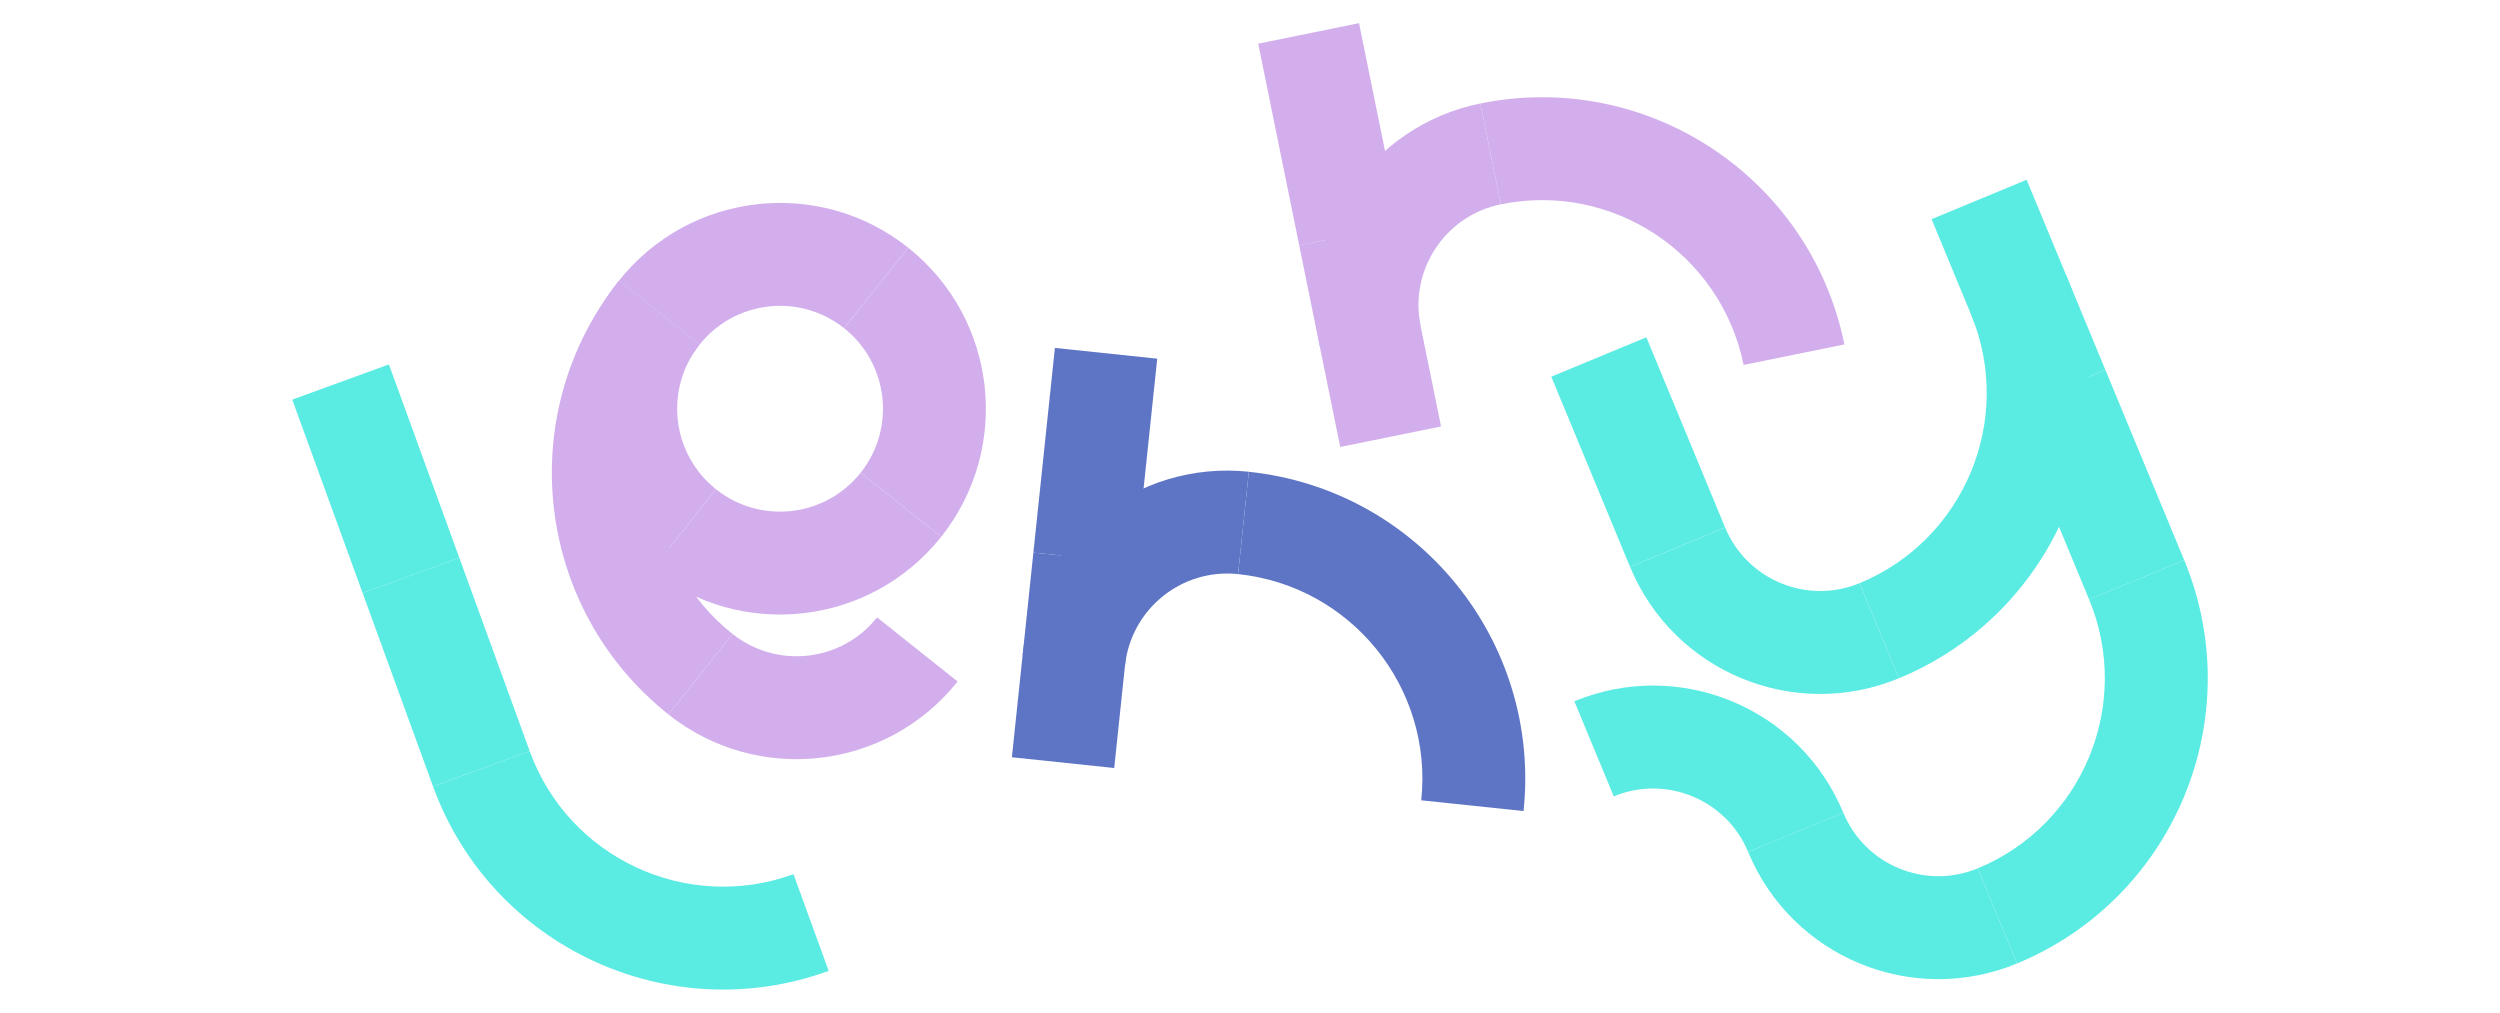 <svg width="1728" height="700" viewBox="0 0 1728 700" fill="none" xmlns="http://www.w3.org/2000/svg">
<rect width="1728" height="700" fill="white"/>
<g clip-path="url(#clip0_7197_1934)">
<path d="M548.46 604.246L572.777 671.071C462.04 711.38 339.594 654.285 299.303 543.546L366.127 519.229C392.999 593.06 474.63 631.118 548.46 604.246Z" fill="#5AEBE3"/>
<path d="M268.826 251.882L201.992 276.208L250.643 409.877L317.476 385.551L268.826 251.882Z" fill="#5AEBE3"/>
<path d="M317.476 385.541L250.643 409.867L299.293 543.536L366.127 519.21L317.476 385.541Z" fill="#5AEBE3"/>
<path d="M483.493 238.254L427.837 193.986C354.481 286.211 369.761 420.437 462.002 493.811L506.27 438.155C444.776 389.25 434.589 299.749 483.493 238.254Z" fill="#D2AFEC"/>
<path d="M583.455 226.866C614.202 251.319 619.296 296.061 594.843 326.808L650.516 371.093C699.421 309.598 689.234 220.114 627.74 171.209L583.472 226.883L583.455 226.866Z" fill="#D2AFEC"/>
<path d="M594.84 326.792C570.388 357.539 525.647 362.633 494.9 338.18L450.615 393.854C512.109 442.759 601.592 432.572 650.513 371.077L594.857 326.792H594.84Z" fill="#D2AFEC"/>
<path d="M494.918 338.18C464.171 313.728 459.077 268.985 483.529 238.238L427.856 193.953C378.952 255.448 389.139 344.932 450.633 393.837L494.901 338.163L494.918 338.18Z" fill="#D2AFEC"/>
<path d="M606.229 426.749C581.777 457.496 537.035 462.59 506.288 438.137L462.004 493.811C523.498 542.716 612.981 532.529 661.902 471.034L606.246 426.749H606.229Z" fill="#D2AFEC"/>
<path d="M483.511 238.255C507.964 207.507 552.705 202.414 583.452 226.866L627.736 171.193C566.259 122.288 476.76 132.475 427.855 193.97L483.528 238.255H483.511Z" fill="#D2AFEC"/>
<path d="M982.367 553.176L1053.08 560.605C1065.4 443.403 980.387 338.418 863.187 326.099L855.758 396.816C933.886 405.023 990.574 475.03 982.367 553.176Z" fill="#5E75C6"/>
<path d="M777.596 460.12C781.708 421.046 816.702 392.719 855.758 396.814L863.204 326.063C785.059 317.855 715.07 374.528 706.846 452.674L777.579 460.103L777.596 460.12Z" fill="#5E75C6"/>
<path d="M714.283 381.949L699.414 523.417L770.147 530.852L785.016 389.384L714.283 381.949Z" fill="#5E75C6"/>
<path d="M729.144 240.482L714.275 381.949L785.008 389.384L799.877 247.916L729.144 240.482Z" fill="#5E75C6"/>
<path d="M1205.18 252.249L1274.86 238.069C1251.37 122.592 1138.71 48.033 1023.23 71.521L1037.41 141.206C1114.41 125.537 1189.52 175.254 1205.18 252.249Z" fill="#D2AFEC"/>
<path d="M981.891 225.09C974.057 186.592 998.915 149.042 1037.41 141.207L1023.23 71.505C946.237 87.175 896.521 162.275 912.19 239.271L981.891 225.09Z" fill="#D2AFEC"/>
<path d="M967.695 155.376L898 169.556L926.359 308.947L996.054 294.767L967.695 155.376Z" fill="#D2AFEC"/>
<path d="M939.361 16.01L869.666 30.189L898.025 169.581L967.72 155.401L939.361 16.01Z" fill="#D2AFEC"/>
<path d="M1400.81 124.271L1335.11 151.489L1389.54 282.908L1455.25 255.69L1400.81 124.271Z" fill="#5AEBE3"/>
<path d="M1274.08 561.703C1289.11 598.001 1330.72 615.227 1367 600.201L1394.23 665.926C1321.63 695.997 1238.43 661.526 1208.36 588.931L1274.06 561.703H1274.08Z" fill="#5AEBE3"/>
<path d="M1208.36 588.948C1193.33 552.65 1151.72 535.423 1115.43 550.45L1088.2 484.725C1160.79 454.654 1244 489.124 1274.07 561.72L1208.36 588.948Z" fill="#5AEBE3"/>
<path d="M1367.02 600.218L1394.23 665.927C1503.11 620.829 1554.8 496.012 1509.71 387.135L1444 414.346C1474.07 486.942 1439.6 570.148 1367 600.218" fill="#5AEBE3"/>
<path d="M1455.27 255.718L1389.56 282.936L1443.99 414.355L1509.7 387.138L1455.27 255.718Z" fill="#5AEBE3"/>
<path d="M1362.35 217.221L1428.05 190.01C1473.15 298.887 1421.45 423.704 1312.58 468.801L1285.37 403.093C1357.95 373.022 1392.43 289.816 1362.36 217.221" fill="#5AEBE3"/>
<path d="M1192.4 364.579C1207.43 400.877 1249.04 418.104 1285.34 403.077L1312.56 468.803C1239.99 498.873 1156.77 464.403 1126.7 391.807L1192.4 364.579Z" fill="#5AEBE3"/>
<path d="M1137.95 233.147L1072.25 260.365L1126.68 391.784L1192.39 364.566L1137.95 233.147Z" fill="#5AEBE3"/>
</g>
<defs>
<clipPath id="clip0_7197_1934">
<rect width="1324" height="668" fill="white" transform="translate(202 16)"/>
</clipPath>
</defs>
</svg>
